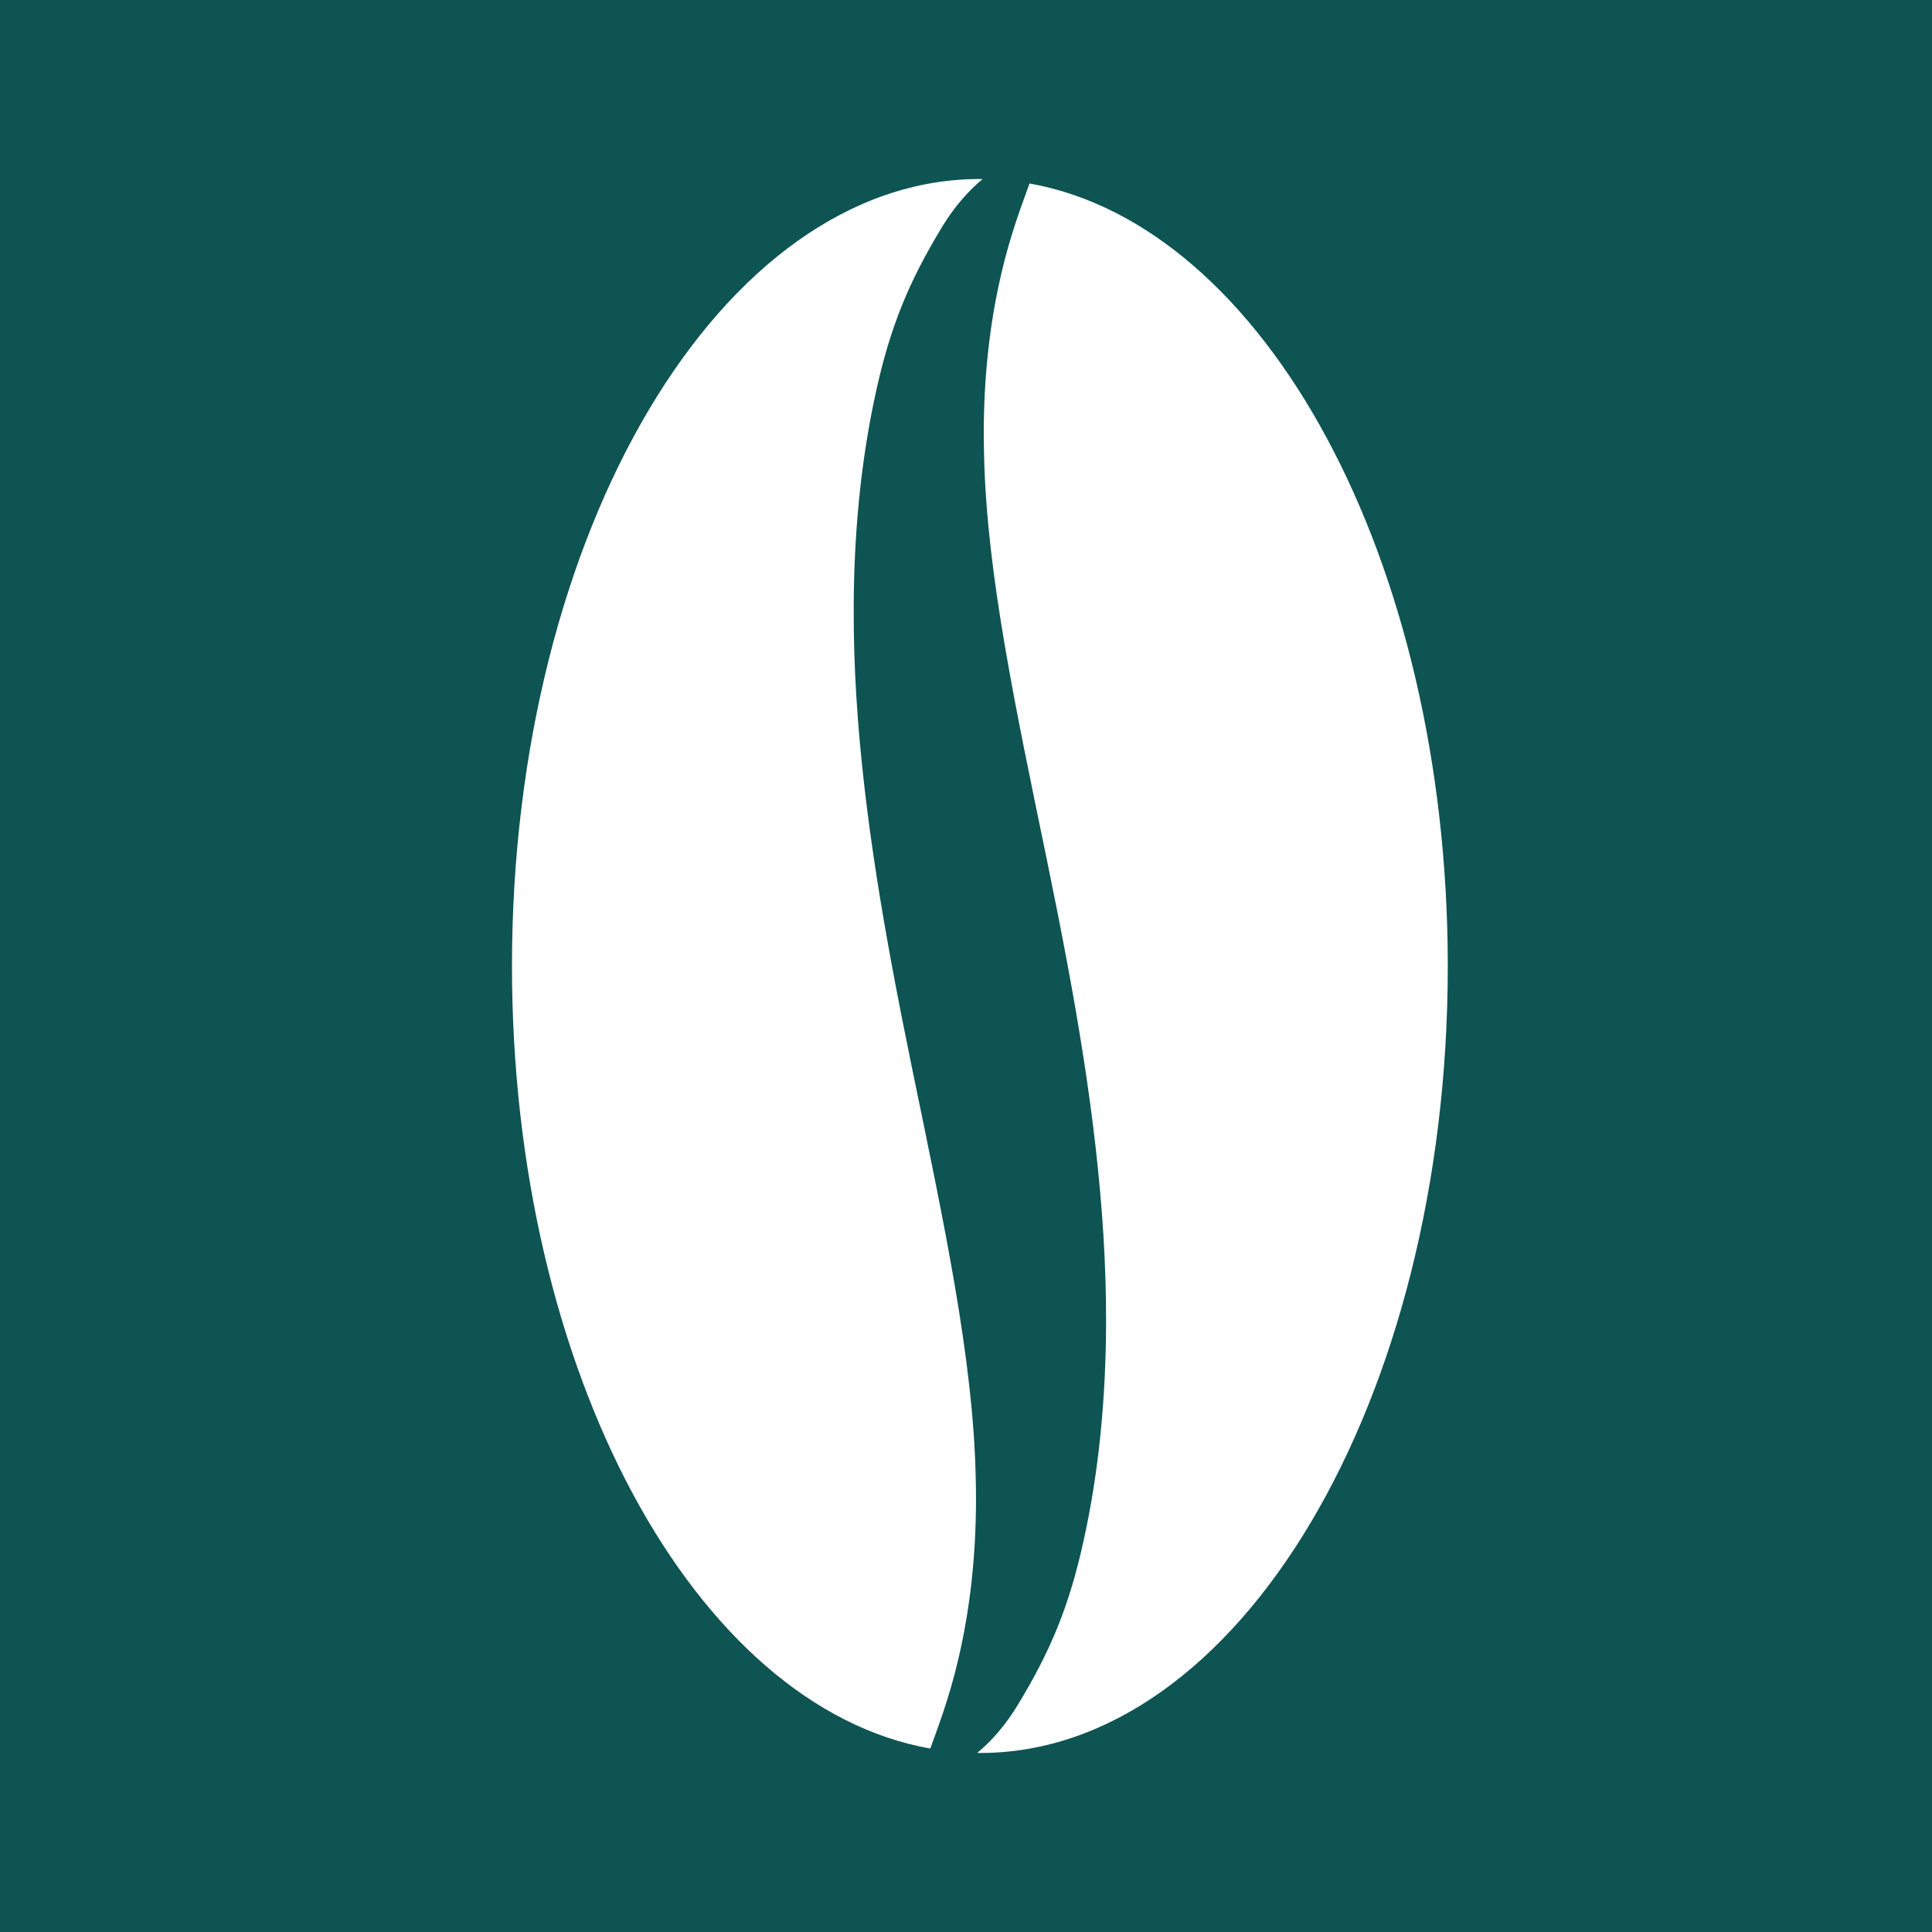 <?xml version="1.0" encoding="UTF-8" standalone="no"?>
<!DOCTYPE svg PUBLIC "-//W3C//DTD SVG 1.1//EN" "http://www.w3.org/Graphics/SVG/1.1/DTD/svg11.dtd">
<svg width="100%" height="100%" viewBox="0 0 1600 1600" version="1.1" xmlns="http://www.w3.org/2000/svg" xmlns:xlink="http://www.w3.org/1999/xlink" xml:space="preserve" xmlns:serif="http://www.serif.com/" style="fill-rule:evenodd;clip-rule:evenodd;stroke-linejoin:round;stroke-miterlimit:2;"><rect x="0" y="0" width="1600" height="1600" fill="#808080" stroke="none"/><rect id="ArtBoard1" x="0" y="0" width="1600" height="1600" style="fill:none;"/><clipPath id="_clip1"><rect x="0" y="0" width="1600" height="1600"/></clipPath><g clip-path="url(#_clip1)"><g><rect x="-348.756" y="-264.978" width="2420.64" height="2126.25" style="fill:#0d5453;"/><g><path d="M770.6,1447.65c9.3,-25.6 18.6,-50.6 26.4,-89c8.6,-42.5 12.4,-88.1 11,-136.9c-2.3,-97.5 -26.2,-208.7 -52.2,-334.8c-5.9,-28.8 -11.7,-57.8 -17.1,-86.9c-18.3,-98.8 -32.1,-199.1 -31.7,-296.3c0.1,-62.3 6.1,-123 18.3,-178.6c12.1,-55.6 28,-92.8 54.7,-136.9c10.3,-17.1 22.3,-30.5 33.7,-39.9c-0.8,-0 -1.5,-0.1 -2.3,-0.1c-213.9,-0 -387.4,291.8 -387.4,651.7c0,336.6 151.7,613.6 346.3,648.1c0.2,-0.1 0.2,-0.2 0.3,-0.4Z" style="fill:#fff;fill-rule:nonzero;"/><path d="M852.6,151.95c-0.1,0.2 -0.1,0.3 -0.2,0.5c-9.3,25.601 -18.6,50.6 -26.4,89.001c-8.6,42.499 -12.4,88.099 -11,136.899c2.3,97.5 26.2,208.8 52.2,334.8c5.9,28.8 11.7,57.8 17.1,86.9c18.4,98.8 32.1,199.1 31.7,296.3c-0.2,62.3 -6.1,123 -18.4,178.6c-12.1,55.6 -27.9,92.8 -54.6,136.8c-10.3,17.1 -22.3,30.6 -33.7,39.9c0.8,-0 1.5,0.1 2.3,0.1c213.9,0 387.4,-291.7 387.4,-651.7c-0.1,-336.6 -151.7,-613.5 -346.4,-648.1Z" style="fill:#fff;fill-rule:nonzero;"/></g></g></g></svg>